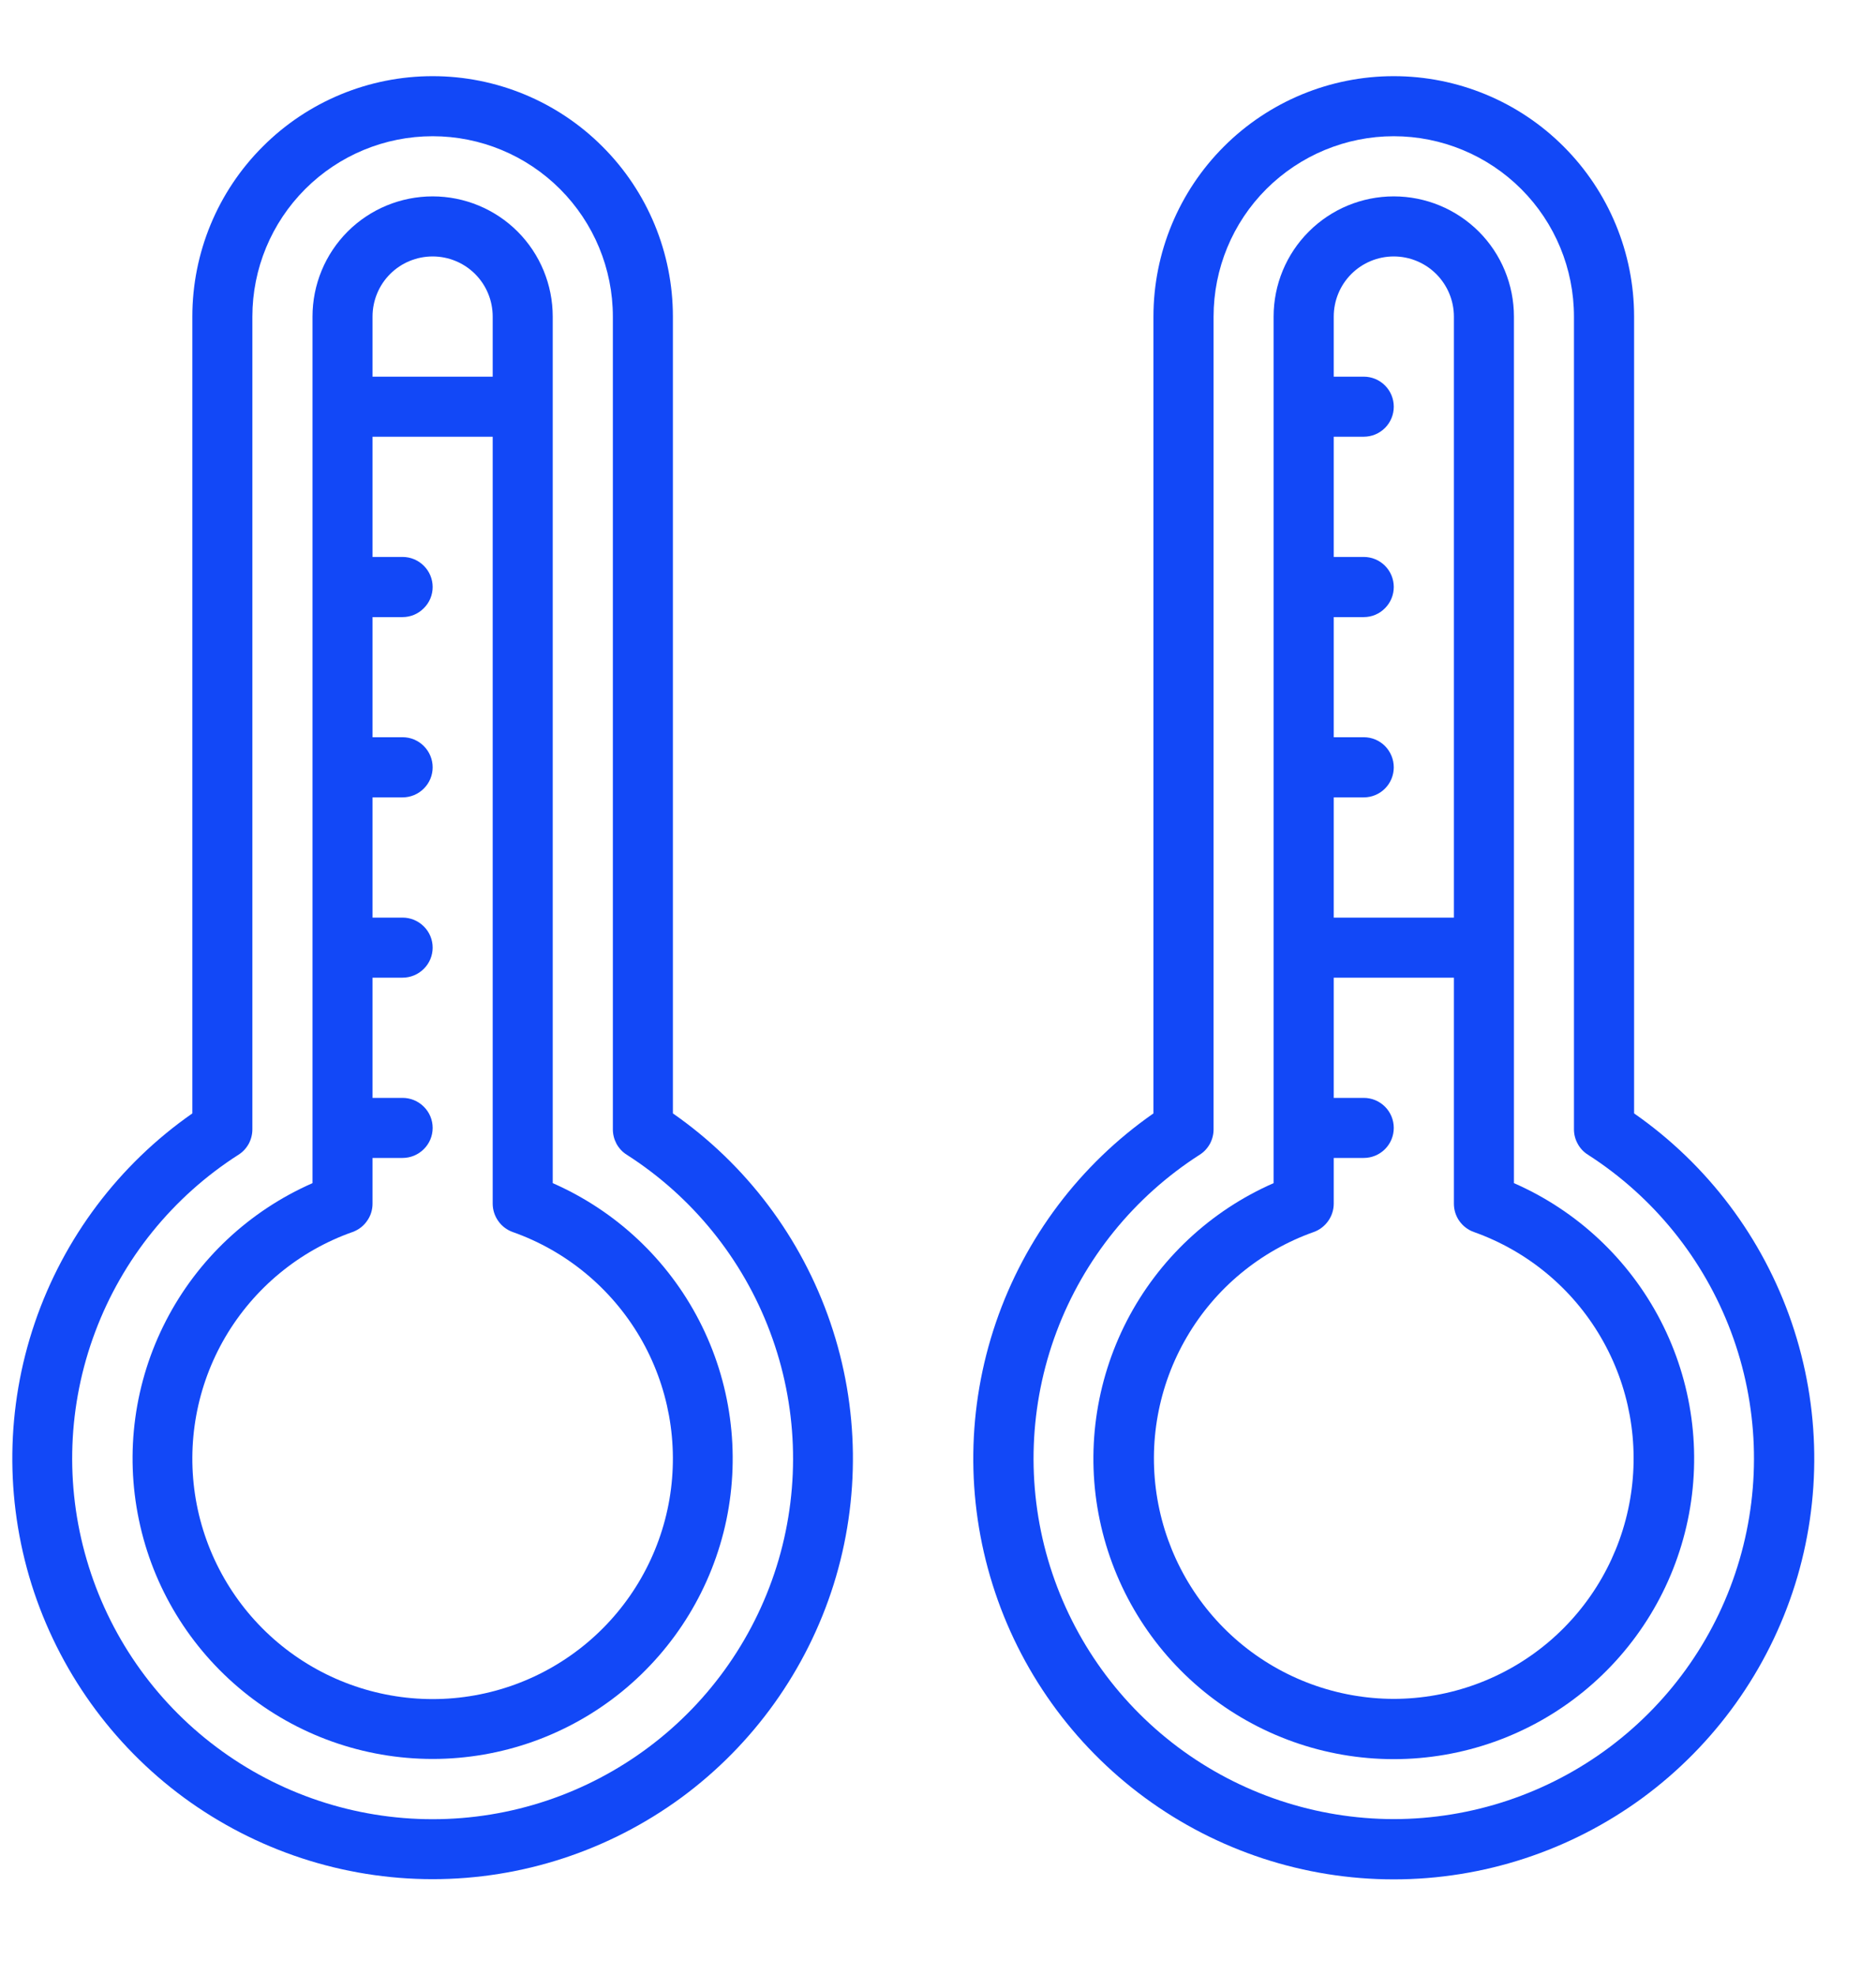 <svg width="19" height="20" viewBox="0 0 19 20" fill="none" xmlns="http://www.w3.org/2000/svg">
<path d="M4.382 19.023C5.288 19.023 6.17 18.733 6.901 18.197C7.631 17.66 8.171 16.904 8.443 16.04C8.714 15.175 8.703 14.246 8.41 13.389C8.117 12.531 7.559 11.789 6.815 11.271V3.205C6.815 2.559 6.559 1.94 6.102 1.484C5.646 1.027 5.027 0.771 4.382 0.771C3.736 0.771 3.117 1.027 2.661 1.484C2.204 1.94 1.948 2.559 1.948 3.205V11.271C1.205 11.789 0.646 12.531 0.353 13.389C0.06 14.246 0.049 15.175 0.32 16.04C0.592 16.904 1.132 17.66 1.862 18.197C2.593 18.733 3.475 19.023 4.382 19.023ZM2.416 11.689C2.459 11.662 2.494 11.624 2.519 11.579C2.543 11.534 2.556 11.484 2.556 11.433V3.205C2.556 2.72 2.749 2.256 3.091 1.914C3.433 1.572 3.897 1.379 4.382 1.379C4.866 1.379 5.33 1.572 5.672 1.914C6.014 2.256 6.207 2.72 6.207 3.205V11.433C6.207 11.484 6.22 11.534 6.244 11.579C6.269 11.624 6.304 11.662 6.347 11.689C7.012 12.114 7.522 12.744 7.799 13.483C8.077 14.222 8.107 15.031 7.886 15.789C7.664 16.547 7.203 17.213 6.571 17.686C5.939 18.16 5.171 18.416 4.382 18.416C3.592 18.416 2.824 18.16 2.192 17.686C1.56 17.213 1.099 16.547 0.878 15.789C0.656 15.031 0.686 14.222 0.964 13.483C1.241 12.744 1.751 12.114 2.416 11.689Z" fill="#1248F7"/>
<path d="M4.382 17.806C5.08 17.806 5.757 17.565 6.299 17.124C6.84 16.683 7.214 16.07 7.357 15.386C7.499 14.702 7.402 13.99 7.082 13.37C6.762 12.749 6.238 12.258 5.598 11.977V3.205C5.598 2.882 5.47 2.572 5.242 2.344C5.014 2.116 4.704 1.988 4.382 1.988C4.059 1.988 3.749 2.116 3.521 2.344C3.293 2.572 3.165 2.882 3.165 3.205V11.977C2.525 12.258 2.001 12.749 1.681 13.37C1.361 13.99 1.264 14.702 1.407 15.386C1.549 16.07 1.923 16.683 2.465 17.124C3.006 17.565 3.683 17.806 4.382 17.806ZM4.382 2.596C4.543 2.596 4.698 2.66 4.812 2.774C4.926 2.888 4.99 3.043 4.99 3.205V3.813H3.773V3.205C3.773 3.043 3.837 2.888 3.951 2.774C4.065 2.66 4.22 2.596 4.382 2.596ZM3.57 12.472C3.629 12.451 3.681 12.412 3.717 12.36C3.754 12.309 3.773 12.248 3.773 12.185V11.722H4.077C4.158 11.722 4.235 11.69 4.292 11.633C4.35 11.576 4.382 11.499 4.382 11.418C4.382 11.337 4.35 11.26 4.292 11.203C4.235 11.146 4.158 11.114 4.077 11.114H3.773V9.897H4.077C4.158 9.897 4.235 9.865 4.292 9.808C4.35 9.751 4.382 9.673 4.382 9.593C4.382 9.512 4.35 9.435 4.292 9.378C4.235 9.321 4.158 9.289 4.077 9.289H3.773V8.072H4.077C4.158 8.072 4.235 8.04 4.292 7.983C4.35 7.926 4.382 7.848 4.382 7.768C4.382 7.687 4.35 7.61 4.292 7.552C4.235 7.495 4.158 7.463 4.077 7.463H3.773V6.247H4.077C4.158 6.247 4.235 6.215 4.292 6.157C4.35 6.1 4.382 6.023 4.382 5.942C4.382 5.862 4.35 5.784 4.292 5.727C4.235 5.67 4.158 5.638 4.077 5.638H3.773V4.421H4.99V12.185C4.99 12.248 5.01 12.309 5.046 12.36C5.082 12.412 5.134 12.451 5.193 12.472C5.734 12.663 6.19 13.04 6.481 13.535C6.771 14.03 6.877 14.612 6.78 15.178C6.683 15.743 6.389 16.257 5.95 16.627C5.511 16.997 4.956 17.2 4.382 17.2C3.808 17.2 3.252 16.997 2.813 16.627C2.374 16.257 2.08 15.743 1.983 15.178C1.886 14.612 1.992 14.03 2.282 13.535C2.573 13.04 3.029 12.663 3.57 12.472Z" fill="#1248F7"/>
<path d="M16.55 11.271V3.205C16.55 2.559 16.293 1.94 15.837 1.484C15.381 1.027 14.762 0.771 14.116 0.771C13.471 0.771 12.852 1.027 12.395 1.484C11.939 1.94 11.682 2.559 11.682 3.205V11.271C10.938 11.789 10.379 12.531 10.086 13.389C9.793 14.247 9.781 15.176 10.053 16.041C10.324 16.906 10.865 17.662 11.596 18.199C12.326 18.735 13.209 19.025 14.116 19.025C15.023 19.025 15.906 18.735 16.637 18.199C17.367 17.662 17.908 16.906 18.18 16.041C18.451 15.176 18.439 14.247 18.146 13.389C17.853 12.531 17.294 11.789 16.55 11.271ZM14.116 18.415C13.327 18.414 12.559 18.158 11.928 17.685C11.296 17.211 10.836 16.546 10.614 15.788C10.393 15.031 10.423 14.222 10.7 13.483C10.977 12.744 11.486 12.115 12.151 11.689C12.194 11.662 12.229 11.624 12.254 11.579C12.278 11.534 12.291 11.484 12.291 11.433V3.205C12.291 2.72 12.483 2.256 12.825 1.914C13.168 1.572 13.632 1.379 14.116 1.379C14.6 1.379 15.065 1.572 15.407 1.914C15.749 2.256 15.941 2.72 15.941 3.205V11.433C15.941 11.484 15.954 11.534 15.979 11.579C16.003 11.624 16.039 11.662 16.082 11.689C16.746 12.115 17.255 12.744 17.532 13.483C17.809 14.222 17.839 15.031 17.618 15.788C17.397 16.546 16.936 17.211 16.304 17.685C15.673 18.158 14.905 18.414 14.116 18.415Z" fill="#1248F7"/>
<path d="M15.333 11.977V3.205C15.333 2.882 15.205 2.572 14.977 2.344C14.748 2.116 14.439 1.988 14.116 1.988C13.793 1.988 13.484 2.116 13.256 2.344C13.027 2.572 12.899 2.882 12.899 3.205V11.977C12.259 12.257 11.734 12.749 11.413 13.37C11.093 13.991 10.995 14.703 11.138 15.387C11.281 16.071 11.655 16.685 12.197 17.126C12.74 17.567 13.417 17.808 14.116 17.808C14.815 17.808 15.493 17.567 16.035 17.126C16.577 16.685 16.951 16.071 17.094 15.387C17.237 14.703 17.14 13.991 16.819 13.37C16.498 12.749 15.973 12.257 15.333 11.977ZM14.116 2.596C14.277 2.596 14.432 2.66 14.546 2.774C14.66 2.888 14.725 3.043 14.725 3.205V9.289H13.508V8.072H13.812C13.893 8.072 13.97 8.04 14.027 7.983C14.084 7.926 14.116 7.848 14.116 7.768C14.116 7.687 14.084 7.61 14.027 7.552C13.97 7.495 13.893 7.463 13.812 7.463H13.508V6.247H13.812C13.893 6.247 13.97 6.215 14.027 6.157C14.084 6.1 14.116 6.023 14.116 5.942C14.116 5.862 14.084 5.784 14.027 5.727C13.97 5.67 13.893 5.638 13.812 5.638H13.508V4.421H13.812C13.893 4.421 13.97 4.389 14.027 4.332C14.084 4.275 14.116 4.198 14.116 4.117C14.116 4.036 14.084 3.959 14.027 3.902C13.97 3.845 13.893 3.813 13.812 3.813H13.508V3.205C13.508 3.043 13.572 2.888 13.686 2.774C13.8 2.66 13.955 2.596 14.116 2.596ZM14.116 17.198C13.543 17.197 12.988 16.994 12.55 16.624C12.112 16.254 11.819 15.741 11.722 15.176C11.625 14.611 11.73 14.03 12.02 13.535C12.309 13.04 12.764 12.664 13.305 12.472C13.364 12.451 13.415 12.412 13.452 12.36C13.488 12.309 13.508 12.248 13.508 12.185V11.722H13.812C13.893 11.722 13.97 11.69 14.027 11.633C14.084 11.576 14.116 11.499 14.116 11.418C14.116 11.337 14.084 11.26 14.027 11.203C13.97 11.146 13.893 11.114 13.812 11.114H13.508V9.897H14.725V12.185C14.725 12.248 14.744 12.309 14.78 12.36C14.817 12.412 14.868 12.451 14.928 12.472C15.468 12.664 15.923 13.04 16.212 13.535C16.502 14.03 16.607 14.611 16.51 15.176C16.413 15.741 16.12 16.254 15.682 16.624C15.244 16.994 14.689 17.197 14.116 17.198Z" fill="#1248F7"/>
</svg>
